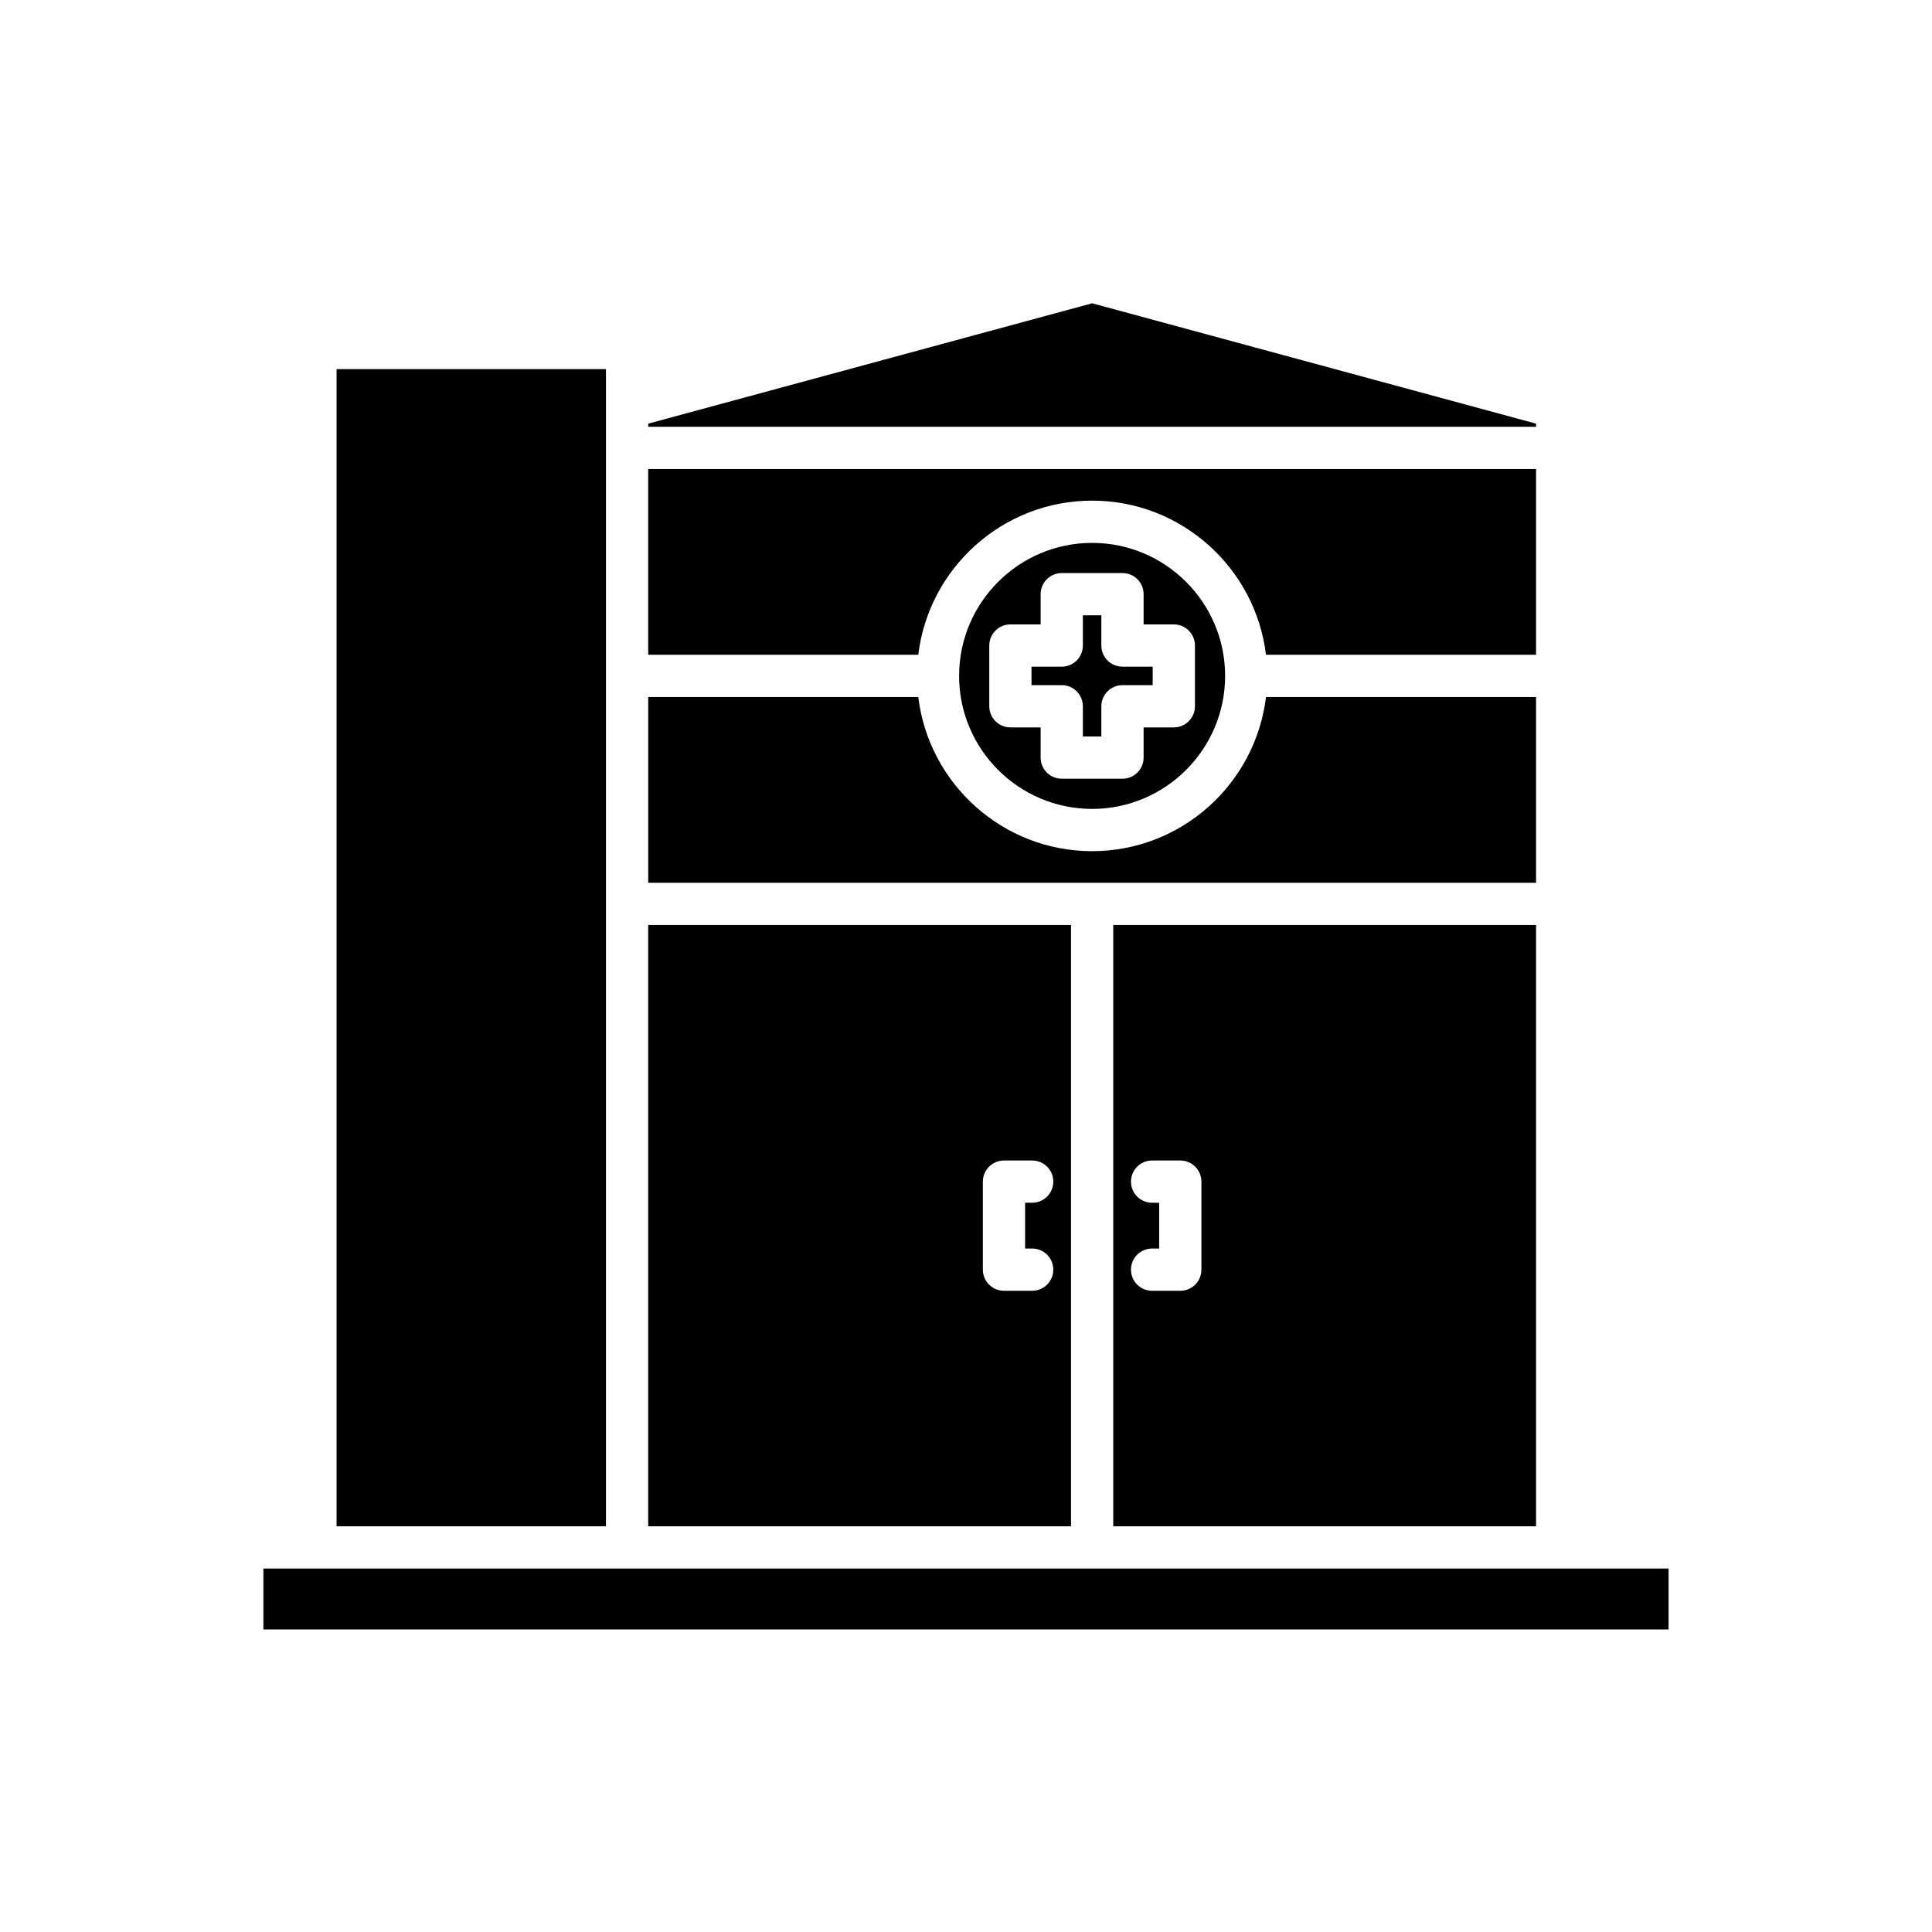 <?xml version="1.0" encoding="UTF-8"?>
<!-- Uploaded to: ICON Repo, www.svgrepo.com, Generator: ICON Repo Mixer Tools -->
<svg fill="#000000" width="800px" height="800px" version="1.1" viewBox="144 144 512 512" xmlns="http://www.w3.org/2000/svg">
 <g>
  <path d="m551.07 256.27-117.64-31.895-117.64 31.895v0.836h235.29z"/>
  <path d="m551.07 268.3h-235.29v49.223h71.57c2.777-22.977 22.359-40.848 46.074-40.848 23.715 0 43.297 17.871 46.074 40.848h71.57z"/>
  <path d="m551.07 328.72h-71.57c-2.777 22.977-22.359 40.848-46.074 40.848s-43.297-17.871-46.074-40.848h-71.57v49.223h235.29z"/>
  <path d="m233.2 241.82h71.383v306.66h-71.383z"/>
  <path d="m213.8 559.68h372.39v16.145h-372.39z"/>
  <path d="m433.42 358.37c19.434 0 35.25-15.816 35.25-35.25s-15.816-35.25-35.25-35.25-35.25 15.816-35.25 35.25 15.816 35.25 35.25 35.25zm-27.25-27.203v-16.094c0-3.094 2.504-5.598 5.598-5.598h8.008v-8.008c0-3.094 2.504-5.598 5.598-5.598h16.094c3.094 0 5.598 2.504 5.598 5.598v8.008h8.008c3.094 0 5.598 2.504 5.598 5.598v16.094c0 3.094-2.504 5.598-5.598 5.598h-8.008v8.004c0 3.094-2.504 5.598-5.598 5.598h-16.094c-3.094 0-5.598-2.504-5.598-5.598v-8.004h-8.008c-3.094 0-5.598-2.504-5.598-5.598z"/>
  <path d="m430.97 331.17v8.004h4.898v-8.004c0-3.094 2.504-5.598 5.598-5.598h8.008v-4.898h-8.008c-3.094 0-5.598-2.504-5.598-5.598v-8.008h-4.898v8.008c0 3.094-2.504 5.598-5.598 5.598h-8.008v4.898h8.008c3.094 0 5.598 2.504 5.598 5.598z"/>
  <path d="m315.78 548.48h112.05v-159.35h-112.05zm88.688-91.336c0-3.094 2.504-5.598 5.598-5.598h7.469c3.094 0 5.598 2.504 5.598 5.598s-2.504 5.598-5.598 5.598h-1.871v12.129h1.871c3.094 0 5.598 2.504 5.598 5.598s-2.504 5.598-5.598 5.598h-7.469c-3.094 0-5.598-2.504-5.598-5.598z"/>
  <path d="m551.07 548.48v-159.35h-112.05v159.35zm-101.75-85.738c-3.094 0-5.598-2.504-5.598-5.598s2.504-5.598 5.598-5.598h7.469c3.094 0 5.598 2.504 5.598 5.598v23.328c0 3.094-2.504 5.598-5.598 5.598h-7.469c-3.094 0-5.598-2.504-5.598-5.598s2.504-5.598 5.598-5.598h1.871v-12.129z"/>
 </g>
</svg>